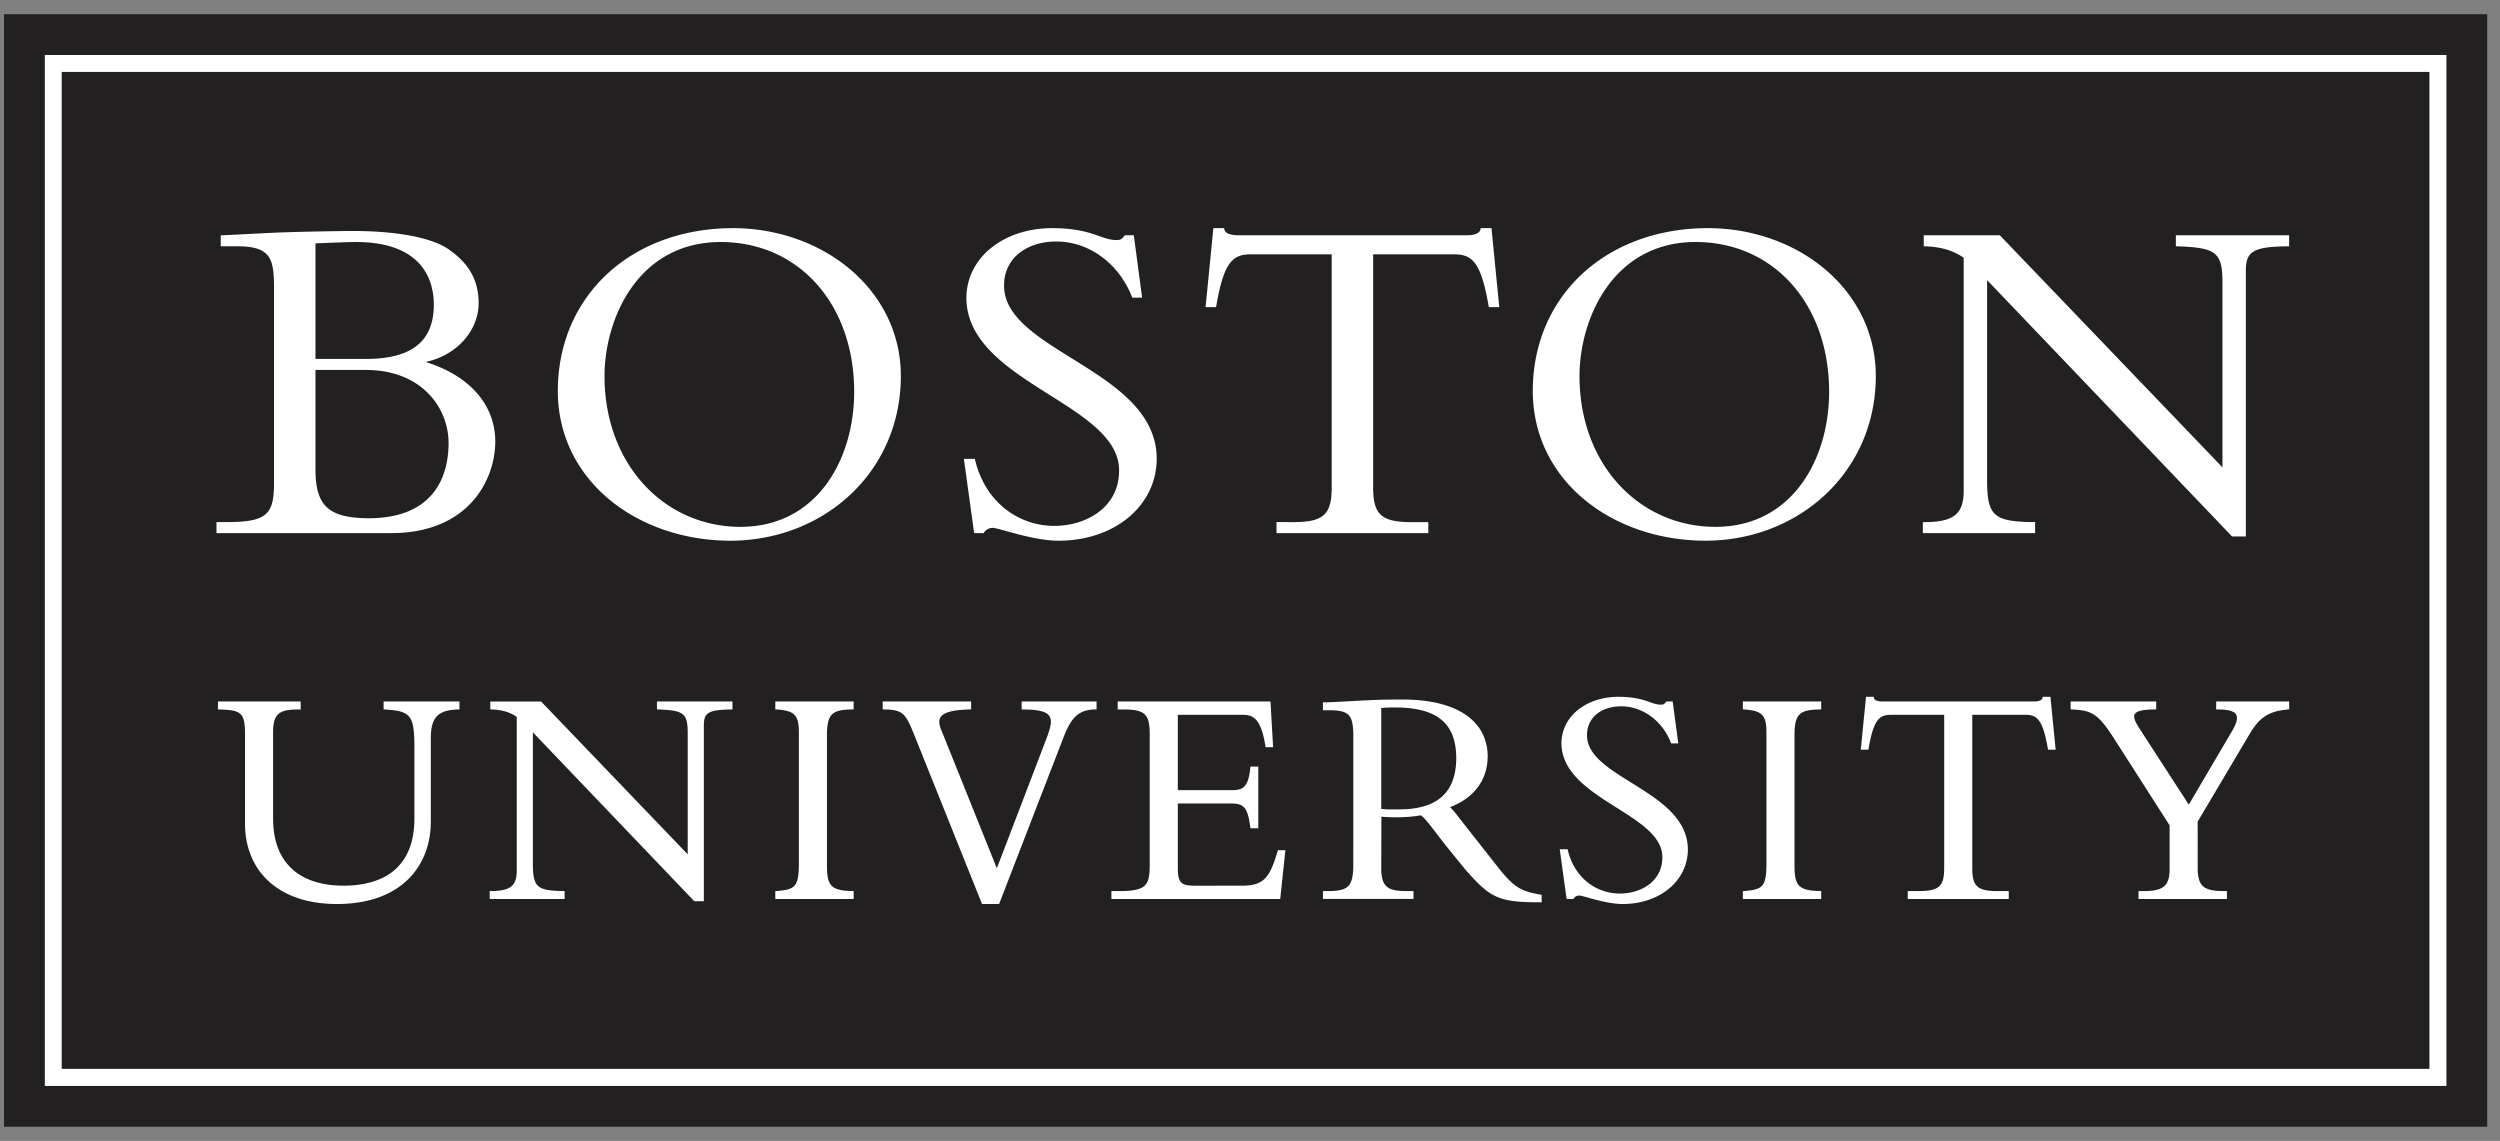 <svg width="149" height="68" fill="none" xmlns="http://www.w3.org/2000/svg"><rect width="100%" height="100%" fill="#808080" stroke="none"/><g clip-path="url(#a)"><path d="M.237 67.154h148V.847h-148v66.307z" fill="#232021"/><path d="M144.794 63.704H3.678V4.286h141.116v59.418zM2.671 3.277v61.445h143.136V3.277" fill="#fff"/><path d="M26.735 26.414c-.007 2.192-1.048 4.469-4.76 4.474-2.372-.012-3.159-.724-3.173-2.859v-5.98h3.003c3.287.001 4.929 2.212 4.93 4.365zm-4.901-5.021h-3.032v-6.887c.713-.029 1.832-.081 2.435-.081 3.466.005 4.612 1.78 4.62 3.738-.008 2.181-1.314 3.22-4.023 3.23zm3.53.18c1.861-.386 3.16-1.88 3.162-3.495.002-1.378-.582-2.367-1.755-3.196-1.043-.75-3.231-1.113-5.732-1.115-.54 0-2.693.03-4.255.085-.821.029-2.778.142-3.57.171h-.058v.656h1.052c1.96.016 2.106.789 2.124 2.406v11.766c-.018 1.774-.4 2.248-2.72 2.266h-.71v.656h10.434c4.596-.006 6.175-3.181 6.183-5.446 0-2.209-1.542-3.945-4.155-4.754zM42.945 14.424c4.644.002 7.96 3.679 7.965 8.927-.004 4.008-2.196 8.041-6.774 8.05-4.53-.001-8.105-3.71-8.107-8.985.002-3.385 1.971-7.984 6.916-7.992zm.737-.826c-6.064.01-10.425 4.024-10.436 9.697.002 5.34 4.715 8.923 10.294 8.932 5.528-.011 10.14-4.05 10.151-9.811-.002-5.142-4.626-8.81-10.009-8.819zM58.593 31.773h.032l.016-.025a.62.62 0 0 1 .519-.287c.364-.003 2.369.766 3.94.766 3.338-.005 5.84-2.088 5.84-4.905-.025-5.282-9.139-6.374-9.097-10.321 0-1.551 1.264-2.603 3.116-2.607 1.928 0 3.722 1.288 4.51 3.31l.014.036h.587l-.495-3.717h-.537l-.016.022c-.172.221-.247.257-.463.263-.957.003-1.463-.71-3.855-.71-2.915.004-5.104 1.776-5.106 4.169.029 5.027 9.139 6.285 9.1 10.291-.002 2.198-1.973 3.283-3.854 3.286-2.185-.002-4.143-1.452-4.734-3.952l-.011-.045h-.652l.612 4.426M72.477 18.306l.009-.049c.43-2.497.913-3.093 2.01-3.097h4.873v13.947c-.014 1.515-.461 1.995-2.181 2.01H76.08v.656h9.047v-.655h-1.106c-1.72-.016-2.167-.496-2.181-2.01V15.16h4.873c1.097.004 1.58.6 2.012 3.097l.007.049h.625l-.465-4.708h-.643l-.007.047c-.04.285-.423.379-.82.377H73.788c-.193 0-.387-.027-.547-.081-.157-.054-.25-.148-.274-.296l-.01-.047h-.64l-.465 4.708h.574M102.243 31.4c-4.531 0-8.103-3.71-8.105-8.984.002-3.385 1.97-7.984 6.914-7.993 4.644.002 7.961 3.679 7.964 8.928-.003 4.009-2.194 8.042-6.773 8.05zm-.453-17.804c-6.067.011-10.425 4.025-10.436 9.7.002 5.339 4.713 8.92 10.294 8.931 5.527-.01 10.141-4.051 10.151-9.81-.001-5.142-4.626-8.81-10.009-8.82zM121.293 31.177v-.06h-.058c-2.408-.02-2.786-.376-2.804-2.406V16.695l14.6 15.278h.822V16.095c.011-1.075.389-1.4 2.52-1.414h.058v-.658h-6.75v.654l.057.002c2.274.076 2.704.33 2.721 2.041v11.135l-13.27-13.832h-4.533v.654l.056.002c.971.029 1.688.247 2.324.681v13.918c-.011 1.281-.517 1.827-2.264 1.84h-.171v.655h6.692M22.863 41.809v.47l.056.005c1.545.092 1.76.334 1.78 2.133v4.365c-.006 3.151-2.108 3.998-4.214 4.005-2.767-.005-4.205-1.483-4.21-3.987v-5.206c.012-1.066.396-1.295 1.42-1.31h.226v-.475H12.99v.474l.06.001c1.273.036 1.534.162 1.552 1.346v5.47c.005 2.707 1.872 4.773 5.473 4.78 4.093-.007 5.599-2.525 5.602-4.874v-5.057c.015-1.185.411-1.636 1.649-1.665l.058-.002v-.473h-.06M39.153 42.225v.056l.057.001c1.503.058 1.762.206 1.778 1.328v7.309L32.25 41.81h-3.026v.47l.058.002c.634.018 1.1.16 1.516.442v9.186c-.01.84-.326 1.183-1.479 1.196h-.133v.473h4.464v-.473h-.057c-1.593-.02-1.816-.233-1.834-1.571v-7.89l9.62 10.066h.57V43.199c.013-.7.236-.9 1.647-.915h.058v-.475h-4.5M46.208 42.225v.054l.055.003c1.043.07 1.335.296 1.35 1.292v7.98c-.018 1.25-.2 1.48-1.35 1.551l-.055.004v.472h4.669v-.476h-.06c-1.28-.016-1.515-.326-1.53-1.42v-7.944c.015-1.24.358-1.44 1.53-1.459h.06v-.474h-4.67M60.891 42.225v.06h.058c1.279.005 1.683.217 1.684.727 0 .245-.11.618-.315 1.139l-2.906 7.598-3.316-8.253a1.278 1.278 0 0 1-.114-.471c-.009-.462.483-.71 1.84-.743h.057v-.473h-5.27v.473h.06c1.132.011 1.301.245 1.782 1.425l4.078 10.171h1.018l3.873-10.021c.454-1.153.925-1.57 1.876-1.575h.06v-.473H60.89M76.164 50.672l-.013.043c-.477 1.609-.826 2.064-2.114 2.072l-2.886.001c-.687-.016-.939-.126-.953-.972v-3.931h3.107c.757.014 1.049.104 1.214 1.428l.006.05h.468V45.69h-.468l-.006.052c-.102 1.083-.38 1.342-1.026 1.351h-3.295v-4.49h3.893c.645.006 1.077.29 1.33 1.88l.006.05h.45l-.156-2.724h-9.106v.476h.471c1.238.014 1.424.396 1.438 1.441v7.903c-.016 1.115-.21 1.461-1.702 1.48h-.582v.473H76.3l.31-2.91h-.4M94.586 43.8c.002-1.013.821-1.701 2.037-1.703 1.265 0 2.445.843 2.964 2.172l.012.038h.427l-.335-2.498h-.38l-.018.025c-.113.144-.151.158-.29.164-.62.005-.964-.468-2.547-.468-1.933.001-3.392 1.18-3.394 2.776.029 3.343 6.053 4.179 6.013 6.8-.002 1.436-1.288 2.148-2.526 2.15-1.435 0-2.72-.954-3.109-2.595l-.01-.045h-.47l.41 2.965h.4l.018-.027c.067-.099.18-.18.326-.18.229-.005 1.562.505 2.603.506 2.216-.005 3.88-1.387 3.88-3.262-.027-3.51-6.053-4.239-6.011-6.819zM103.875 42.225v.055l.056.002c1.041.07 1.335.298 1.349 1.292v7.98c-.018 1.25-.198 1.48-1.349 1.551l-.056.004v.472h4.669v-.476h-.057c-1.283-.016-1.519-.326-1.535-1.42v-7.944c.016-1.24.358-1.44 1.535-1.459h.057v-.474h-4.669M121.797 41.53h-.051l-.009.048c-.018.17-.259.233-.52.23h-9.013c-.124 0-.252-.015-.355-.051-.099-.033-.151-.09-.167-.179l-.008-.048h-.459l-.312 3.15h.452l.009-.046c.289-1.654.597-2.029 1.31-2.03h3.2v9.194c-.015.996-.289 1.294-1.422 1.308l-.751.002v.474h6.021v-.474h-.753c-1.134-.016-1.407-.314-1.422-1.31v-9.196l3.201.001c.712.002 1.018.377 1.308 2.03l.009.047h.452l-.311-3.15M132.084 41.809v.474h.059c.818.003 1.18.147 1.18.506.002.178-.086.428-.275.753l-2.596 4.415-2.946-4.549c-.202-.306-.31-.545-.308-.706 0-.266.31-.42 1.252-.42h.06v-.475h-5.1v.474l.057.002c1.207.043 1.593.275 2.519 1.715l3.323 5.193v2.623c-.012.904-.291 1.277-1.439 1.292h-.414v.474h5.269v-.474h-.301c-1.131-.015-1.428-.35-1.441-1.33l-.002-2.808 3.104-5.235c.523-.872 1.036-1.355 2.295-1.45l.054-.004v-.47M86.793 45.184c-.007 2.208-1.316 3.048-3.372 3.055-.176 0-.326.003-.47.003-.2 0-.391-.005-.629-.032v-6.013c.306-.031.537-.031.874-.031 2.853.009 3.587 1.303 3.597 3.018zm2.663 6.728c0 .002-2.38-3.028-2.76-3.511a2.775 2.775 0 0 0-.274-.297c1.384-.52 2.243-1.578 2.243-3.032-.005-1.942-1.596-3.376-5.058-3.38-1.213 0-1.59.02-2.353.056-.766.038-1.904.112-2.347.112h-.06v.472h.47c1.069.016 1.324.286 1.34 1.434l-.001 7.852c-.015 1.238-.342 1.474-1.432 1.49h-.377v.47h5.397v-.47h-.49c-1.035-.016-1.42-.241-1.432-1.338l.01-3.094c.271.019.52.037.904.035.506 0 1.003-.042 1.401-.112l.007-.029v.027c.173-.03.847.937 1.546 1.82l1.097 1.353c1.484 1.688 1.933 2.014 4.468 2.006l.072.002h.057v-.445l-.048-.009c-1.142-.194-1.55-.421-2.38-1.412z" fill="#fff"/></g><defs><clipPath id="a"><path fill="#fff" transform="translate(.237 .847)" d="M0 0h148v66.307H0z"/></clipPath></defs></svg>